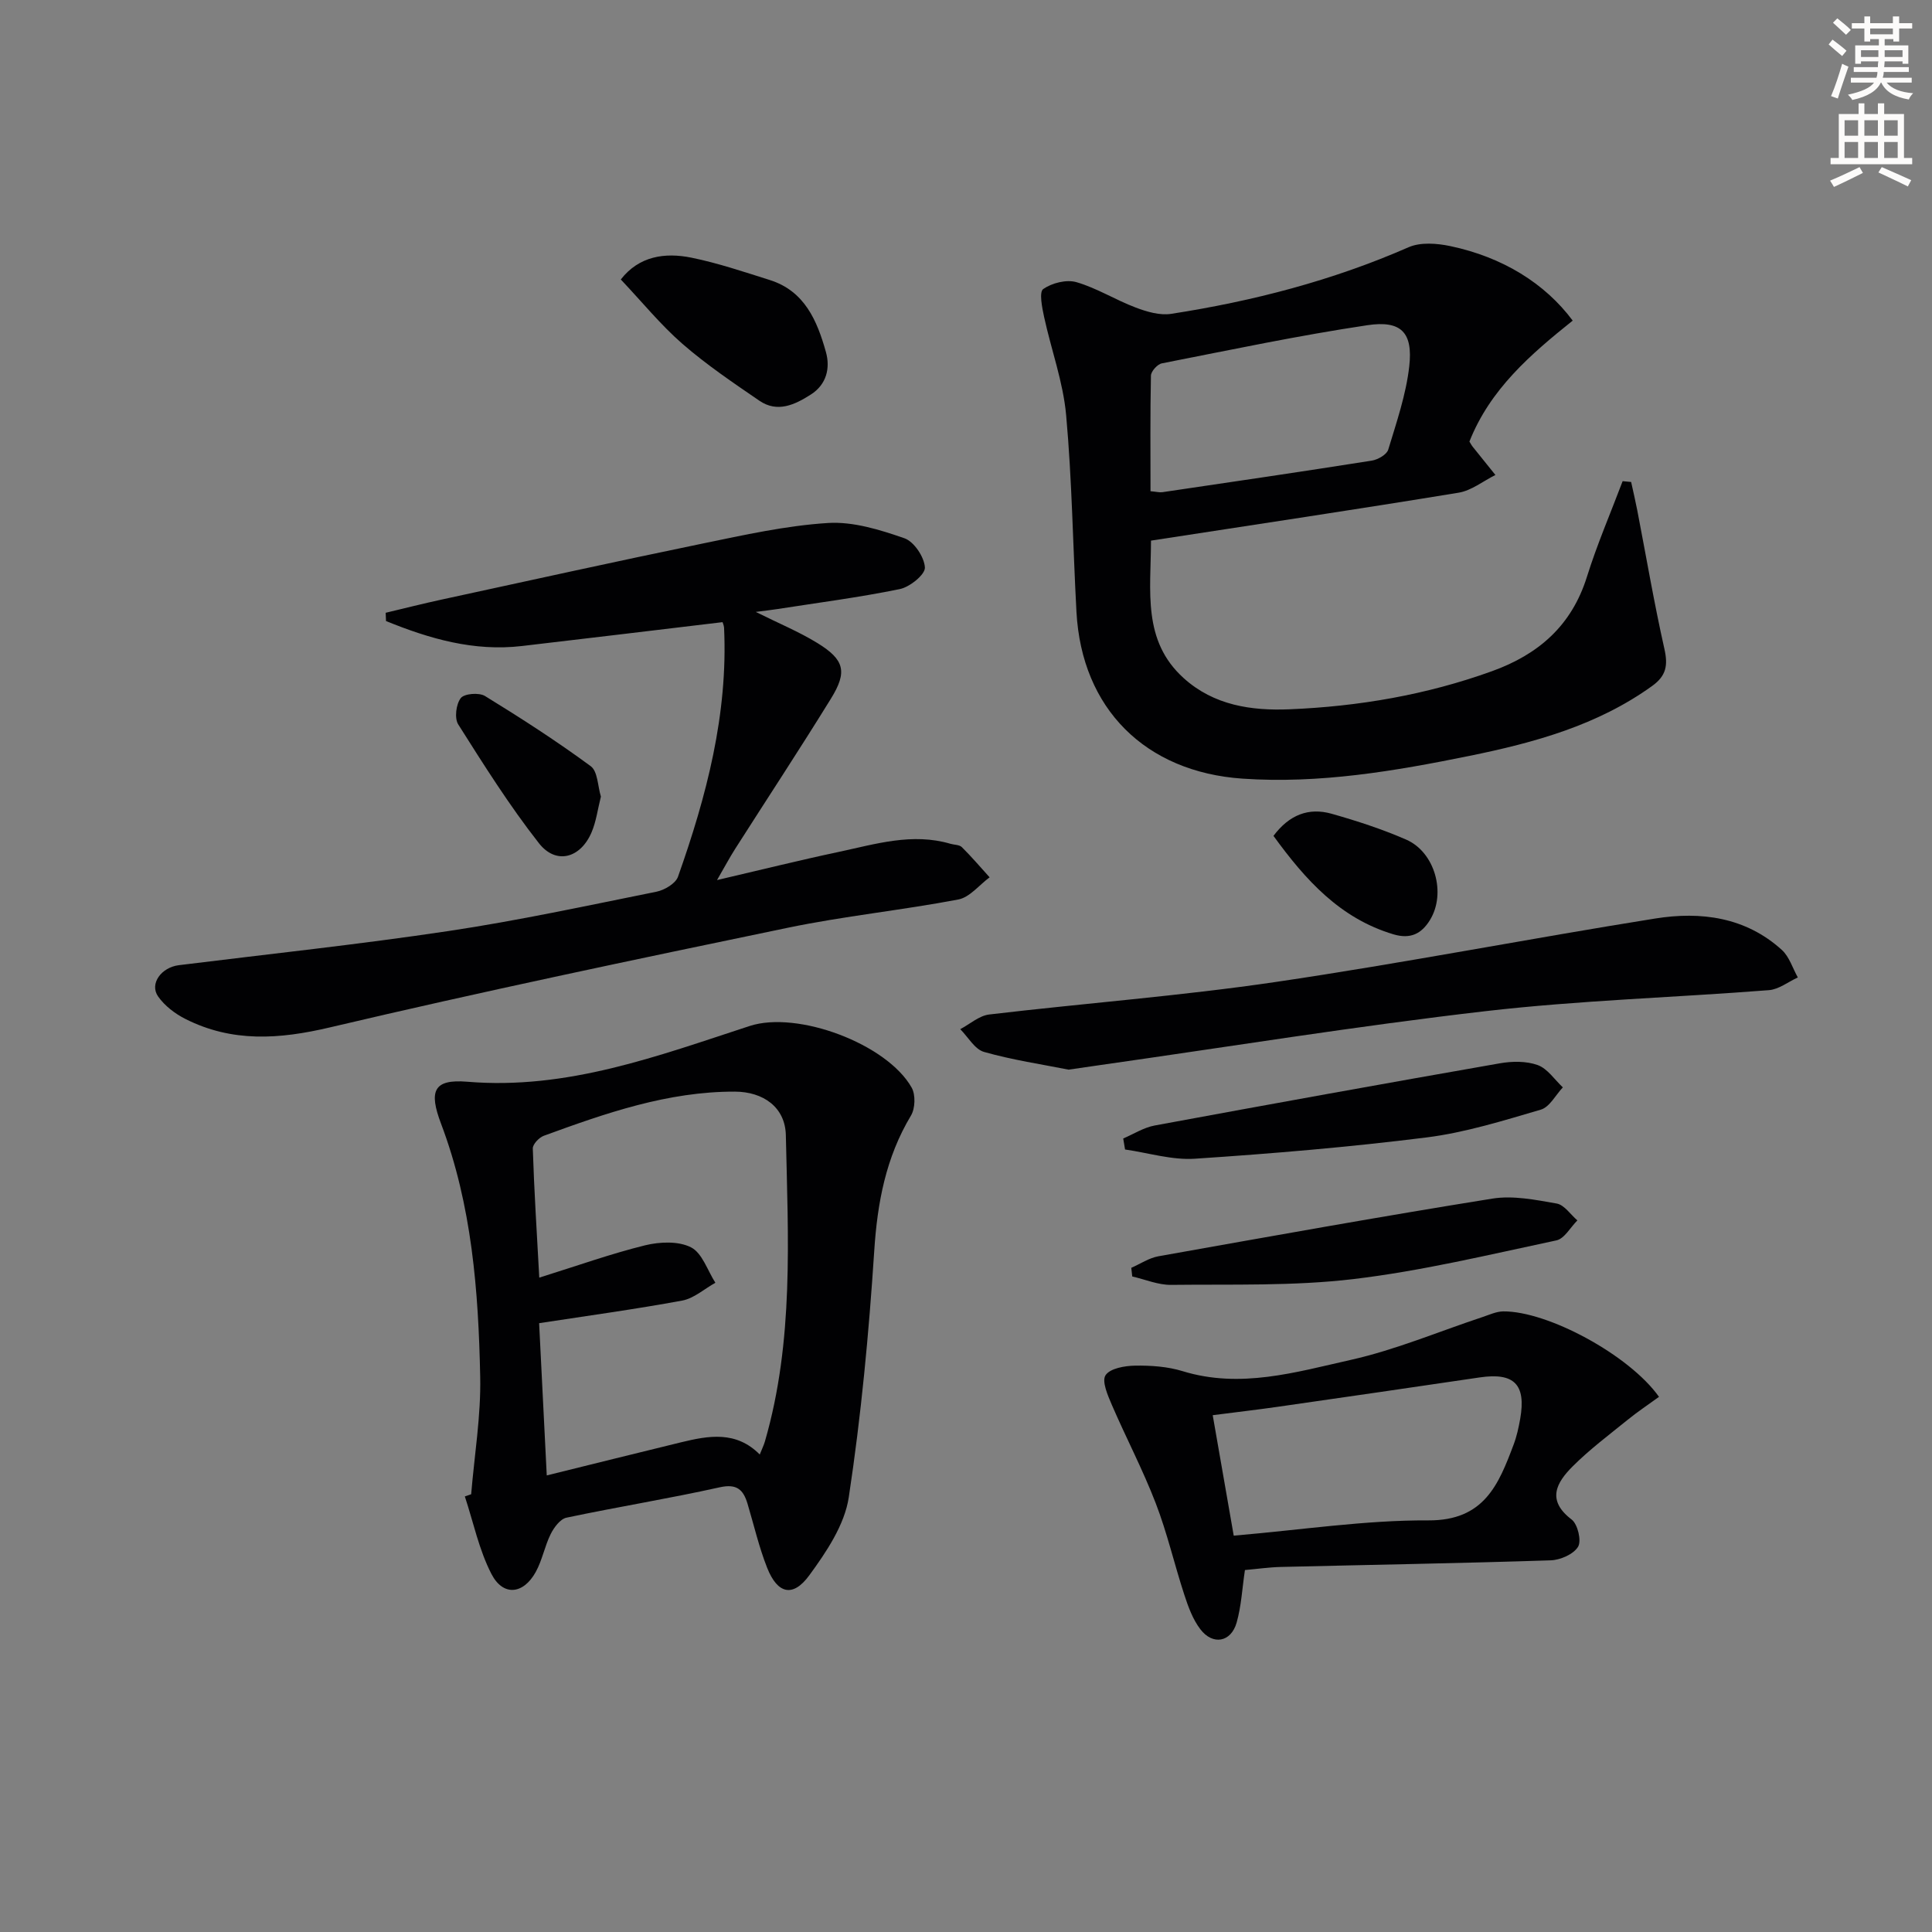 <svg enable-background="new 0 0 400 400" viewBox="0 0 400 400" xmlns="http://www.w3.org/2000/svg"><rect x="0" y="0" width="400" height="400" fill="#808080" stroke="none"/><path d="m378.6 9.2.8-1c.9.7 1.9 1.4 2.9 2.3l-.9 1.1c-1.1-.9-2-1.7-2.8-2.4zm.5 10.7c.9-2.1 1.6-4.3 2.3-6.7.4.2.8.4 1.3.6-.7 2.1-1.5 4.3-2.2 6.6zm.4-15.2.9-.9c1 .8 2 1.6 2.8 2.4l-1 1c-1-.9-1.9-1.8-2.7-2.5zm12.5-1.3h1.2v1.4h2.7v1.1h-2.7v2.7h-1.2v-.5h-1.8v1.3h4.9v3.8h-1.2v-.5h-3.7c0 .4-.1.9-.1 1.2h5.1v1h-5.2c0 .5-.1.9-.2 1.2h6v1h-5.2c1.1 1.3 2.9 2 5.5 2.2-.4.4-.7.8-.9 1.3-2.9-.5-4.8-1.6-5.7-3.5h-.1c-.8 1.7-2.7 2.9-5.9 3.6-.2-.4-.6-.8-.9-1.1 2.8-.6 4.6-1.4 5.4-2.5h-4.8v-1h5.3c.1-.3.2-.7.2-1.2h-4.9v-1h5c0-.4 0-.8.1-1.2h-3.6v.5h-1.2v-3.8h4.9v-1.3h-1.8v.5h-1.2v-2.7h-2.6v-1.1h2.6v-1.4h1.2v1.4h4.7v-1.4zm-6.7 8.4h3.6c0-.4 0-.9 0-1.4h-3.6zm1.9-4.7h4.7v-1.2h-4.7zm6.7 3.3h-3.7v1.4h3.7z" fill="#fcfbfa"/><path d="m384.7 21.4h1.3v2.2h2.8v-2.2h1.3v2.2h4.1v9.1h1.7v1.3h-16.9v-1.3h1.7v-9.1h4.1v-2.2zm.3 13.2.7 1.2c-1.8.9-3.8 1.9-6 2.9-.2-.4-.5-.8-.8-1.3 2.4-1 4.4-2 6.1-2.8zm-3.1-6.5h2.8v-3.2h-2.8zm0 4.6h2.8v-3.3h-2.8zm4.1-4.6h2.8v-3.2h-2.8zm0 4.6h2.8v-3.3h-2.8zm3.6 1.9c2.1.9 4.1 1.8 6.1 2.7l-.7 1.3c-2.2-1.1-4.2-2-6.1-2.9zm3.3-9.7h-2.8v3.2h2.8zm-2.8 7.8h2.8v-3.3h-2.8z" fill="#fcfbfa"/><g fill="#010103"><path d="m325.61 66.38c-8.65 6.93-17.1 14.18-21.38 25.04.21.34.43.77.73 1.14 1.54 1.93 3.1 3.85 4.65 5.78-2.54 1.26-4.96 3.24-7.64 3.67-21.1 3.46-42.24 6.62-63.67 9.92-.02 10.45-1.85 20.69 6.78 28.48 6.24 5.63 14.01 6.77 21.92 6.44 14.31-.59 28.33-2.99 41.88-7.88 9.68-3.49 16.52-9.46 19.68-19.56 2.1-6.71 4.9-13.2 7.39-19.79.59.06 1.17.11 1.76.17.43 1.96.89 3.91 1.27 5.87 1.85 9.57 3.48 19.19 5.62 28.7.76 3.39.38 5.55-2.51 7.64-11.36 8.19-24.48 11.77-37.87 14.5-15.48 3.15-31.03 5.8-46.97 4.71-20.11-1.38-33.29-14.47-34.38-34.52-.74-13.59-.91-27.23-2.14-40.77-.62-6.85-3.09-13.52-4.56-20.3-.42-1.94-1.06-5.17-.18-5.78 1.81-1.26 4.82-2.02 6.88-1.42 4.24 1.23 8.11 3.69 12.28 5.26 2.3.87 4.99 1.66 7.32 1.3 16.93-2.62 33.41-6.89 49.18-13.8 2.45-1.07 5.85-.81 8.61-.23 10.87 2.29 19.63 7.74 25.35 15.43zm-87.41 35.32c1.18.1 1.85.29 2.47.2 14.45-2.13 28.9-4.25 43.33-6.53 1.27-.2 3.11-1.25 3.42-2.28 1.72-5.68 3.69-11.4 4.35-17.24.79-7-1.65-9.57-8.66-8.52-14.26 2.13-28.4 5.12-42.56 7.9-.92.18-2.24 1.65-2.26 2.54-.17 7.94-.09 15.9-.09 23.93z"/><path d="m97.55 309.37c.67-8.11 2.04-16.24 1.87-24.33-.36-17.78-1.72-35.52-8.11-52.4-2.55-6.74-1.58-9.26 5.42-8.68 20.7 1.73 39.45-5.33 58.48-11.54 9.93-3.24 28.44 3.72 33.54 12.76.83 1.47.74 4.31-.14 5.78-5.21 8.68-6.96 18.02-7.61 28.05-1.11 17.04-2.71 34.1-5.27 50.98-.86 5.71-4.63 11.32-8.18 16.17-3.39 4.63-6.57 3.84-8.71-1.54-1.7-4.29-2.74-8.84-4.07-13.28-.87-2.91-2.2-4.2-5.76-3.41-10.52 2.34-21.18 4.06-31.73 6.29-1.29.27-2.58 2.02-3.26 3.38-1.25 2.51-1.75 5.41-3.1 7.86-2.58 4.66-6.76 5.08-9.17.42-2.57-4.97-3.73-10.67-5.51-16.06.45-.15.88-.3 1.31-.45zm14.1-44.85c7.97-2.49 14.85-4.95 21.9-6.69 3.03-.74 6.92-.91 9.52.42 2.32 1.18 3.41 4.79 5.04 7.33-2.28 1.27-4.44 3.24-6.87 3.69-9.75 1.8-19.58 3.14-29.62 4.68.53 10.62 1.03 20.64 1.58 31.52 9.83-2.43 18.82-4.67 27.82-6.86 5.69-1.38 11.37-2.42 16.28 2.53.46-1.16.83-1.9 1.06-2.68 6.04-20.83 4.8-42.18 4.34-63.44-.13-5.78-4.67-8.99-10.55-9.01-13.89-.04-26.76 4.46-39.56 9.14-.99.36-2.31 1.76-2.28 2.64.27 8.58.82 17.16 1.34 26.73z"/><path d="m149.6 128.81c-13.91 1.66-27.72 3.33-41.53 4.94-9.99 1.17-19.18-1.52-28.15-5.17-.02-.57-.05-1.14-.07-1.71 3.87-.92 7.72-1.9 11.61-2.74 17.98-3.9 35.95-7.87 53.98-11.59 8.6-1.77 17.25-3.71 25.97-4.26 5.22-.33 10.77 1.4 15.84 3.16 1.99.69 4.13 3.9 4.24 6.06.07 1.45-3.11 4.03-5.18 4.46-8.43 1.73-16.99 2.83-25.5 4.16-1.12.17-2.25.3-4.34.57 4.82 2.4 8.99 4.12 12.79 6.46 5.58 3.44 6.22 5.93 2.78 11.49-6.46 10.47-13.23 20.75-19.84 31.12-1.15 1.8-2.15 3.7-3.75 6.45 8.98-2.09 17.08-4.11 25.24-5.84 7.6-1.62 15.19-4 23.1-1.67.79.23 1.84.18 2.35.69 2.01 1.99 3.85 4.15 5.75 6.25-2.15 1.58-4.12 4.14-6.48 4.59-11.73 2.23-23.66 3.43-35.34 5.86-31.65 6.57-63.3 13.2-94.76 20.62-10.51 2.48-20.26 3.14-29.95-1.76-2.14-1.08-4.28-2.72-5.63-4.65-1.83-2.62.67-6.02 4.3-6.47 18.62-2.31 37.28-4.29 55.83-7.07 14.43-2.16 28.73-5.26 43.05-8.14 1.67-.34 3.96-1.69 4.46-3.1 5.9-16.67 10.38-33.65 9.54-51.58-.05-.49-.26-.96-.31-1.13z"/><path d="m343.48 289.2c-2.32 1.69-4.5 3.13-6.51 4.77-3.86 3.13-7.86 6.12-11.36 9.62-3.32 3.32-5.51 6.99-.22 11.01 1.26.96 2.08 4.41 1.33 5.64-.94 1.55-3.67 2.75-5.68 2.81-18.61.61-37.23.92-55.84 1.37-2.48.06-4.94.42-7.45.64-.57 3.78-.74 7.45-1.72 10.89-1.16 4.06-4.93 4.75-7.51 1.37-1.56-2.04-2.51-4.65-3.32-7.14-2.06-6.29-3.54-12.79-5.92-18.96-2.66-6.91-6.13-13.51-9.07-20.32-.85-1.98-2.14-4.92-1.32-6.17.93-1.43 3.99-1.96 6.13-1.99 3.29-.05 6.73.19 9.85 1.15 11.92 3.66 23.41.21 34.75-2.33 9.3-2.08 18.23-5.87 27.32-8.88 1.41-.47 2.85-1.15 4.28-1.17 9.17-.09 26.09 9 32.26 17.69zm-88.05 28.74c14.2-1.21 27.24-3.23 40.27-3.16 11.58.07 14.57-7.42 17.69-15.72.64-1.7 1.03-3.51 1.35-5.3 1.25-7.15-1.25-9.63-8.38-8.58-13.93 2.06-27.86 4.08-41.8 6.08-4.33.62-8.67 1.12-13.48 1.74 1.52 8.68 2.9 16.61 4.35 24.94z"/><path d="m221.24 221.46c-5.54-1.1-11.63-2-17.51-3.67-1.93-.55-3.3-3.09-4.92-4.71 1.99-1.05 3.9-2.79 5.99-3.04 19.78-2.34 39.68-3.84 59.37-6.74 26.25-3.87 52.32-8.95 78.52-13.13 9.44-1.51 18.71-.31 26.22 6.5 1.55 1.41 2.23 3.77 3.31 5.7-1.99.91-3.93 2.47-5.98 2.63-19.55 1.53-39.21 2.1-58.67 4.35-26.69 3.08-53.24 7.39-79.85 11.17-1.96.28-3.92.57-6.48.94z"/><path d="m232.55 235.71c2.17-.92 4.26-2.28 6.53-2.69 23.79-4.4 47.6-8.7 71.43-12.87 2.55-.45 5.49-.49 7.85.36 2.03.73 3.5 3.02 5.21 4.62-1.5 1.59-2.74 4.08-4.56 4.61-7.78 2.28-15.63 4.74-23.62 5.75-15.93 2-31.96 3.35-47.99 4.41-4.76.32-9.64-1.22-14.47-1.91-.13-.75-.26-1.51-.38-2.28z"/><path d="m234.22 262.49c1.87-.82 3.66-2.04 5.61-2.39 23.03-4.1 46.05-8.24 69.14-11.94 4.3-.69 8.95.25 13.33 1.02 1.58.28 2.86 2.28 4.28 3.49-1.44 1.43-2.68 3.79-4.35 4.14-13.95 2.96-27.89 6.33-42.02 8.01-12.46 1.48-25.16 1.05-37.76 1.2-2.67.03-5.35-1.13-8.03-1.74-.06-.6-.13-1.19-.2-1.79z"/><path d="m128.53 57.86c3.75-4.82 9.08-5.64 14.64-4.51 5.48 1.12 10.83 2.93 16.19 4.62 7.25 2.28 9.83 8.46 11.64 14.92.93 3.33.12 6.72-3.12 8.79-3.3 2.11-6.91 3.84-10.65 1.29-5.45-3.73-10.97-7.46-15.94-11.78-4.48-3.9-8.28-8.59-12.76-13.33z"/><path d="m124.41 164.93c-.67 2.65-.98 5.17-1.94 7.41-2.3 5.37-7.36 6.74-10.89 2.24-6.11-7.79-11.41-16.22-16.71-24.6-.81-1.29-.45-4.19.53-5.45.73-.94 3.79-1.18 5.01-.43 7.46 4.58 14.84 9.34 21.88 14.52 1.48 1.07 1.46 4.18 2.12 6.31z"/><path d="m263.66 173.06c3.27-4.38 7.3-5.92 12.04-4.58 5.23 1.48 10.45 3.18 15.43 5.35 5.97 2.6 8.32 11.13 4.93 16.65-1.74 2.83-4.02 4.02-7.57 2.96-11.02-3.3-18.16-11.19-24.83-20.38z"/></g></svg>